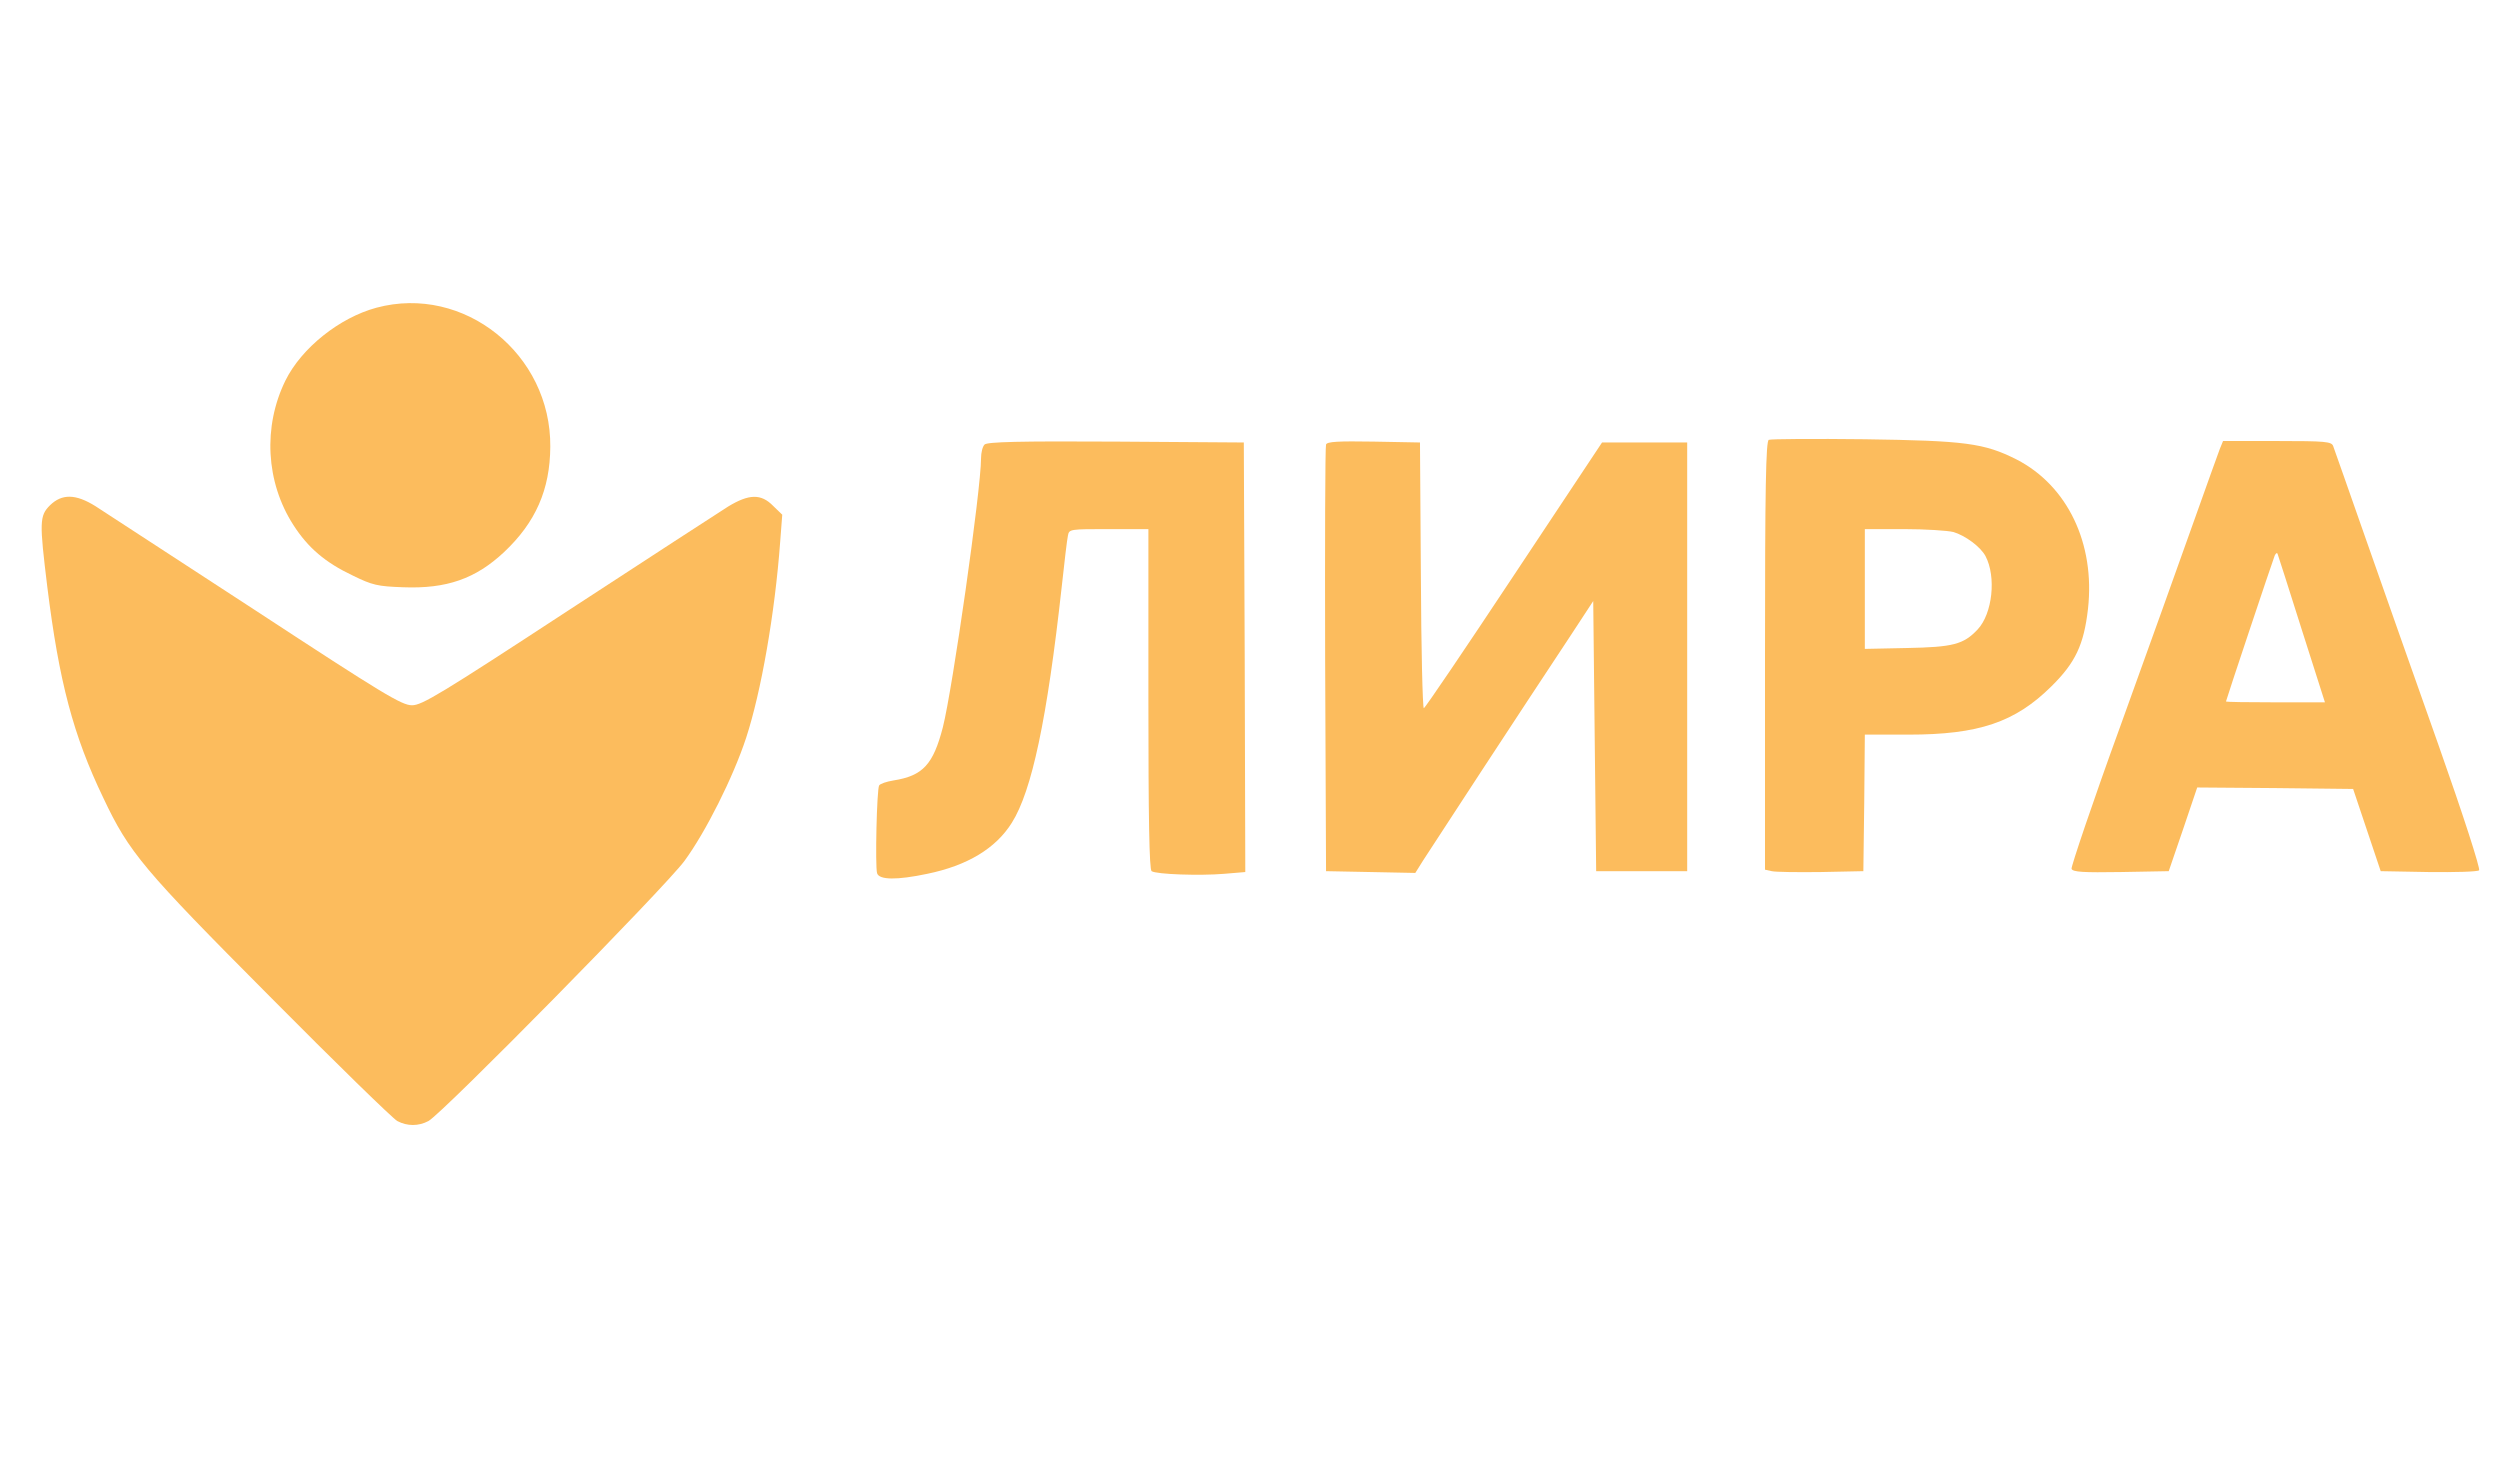 <?xml version="1.0" encoding="UTF-8"?> <svg xmlns="http://www.w3.org/2000/svg" width="120" height="70" viewBox="0 0 120 70" fill="none"><path d="M18.07 14.77C16.294 15.249 14.476 16.701 13.701 18.265C12.616 20.478 12.757 23.142 14.082 25.2C14.787 26.299 15.618 27.004 16.929 27.624C17.873 28.089 18.127 28.145 19.339 28.188C21.439 28.272 22.834 27.779 24.201 26.496C25.709 25.073 26.4 23.508 26.414 21.451C26.456 16.997 22.27 13.643 18.07 14.77Z" fill="#FCBC5D"></path><path d="M84.903 21.112C84.762 21.169 84.72 23.381 84.72 31.471V41.745L85.044 41.816C85.213 41.858 86.27 41.872 87.397 41.858L89.441 41.816L89.483 38.532L89.512 35.262H91.612C94.98 35.262 96.728 34.67 98.475 32.937C99.617 31.809 100.026 30.95 100.223 29.23C100.575 26.087 99.236 23.311 96.798 22.056C95.234 21.267 94.332 21.154 89.512 21.084C87.073 21.056 84.987 21.07 84.903 21.112ZM93.768 25.538C94.332 25.707 95.064 26.242 95.304 26.693C95.826 27.68 95.642 29.456 94.924 30.217C94.247 30.936 93.74 31.062 91.527 31.105L89.512 31.147V28.272V25.397H91.386C92.401 25.397 93.486 25.467 93.768 25.538Z" fill="#FCBC5D"></path><path d="M47.259 21.338C47.16 21.436 47.09 21.732 47.09 22C47.09 23.494 45.722 33.078 45.257 34.91C44.792 36.7 44.299 37.236 42.89 37.461C42.551 37.517 42.255 37.616 42.199 37.701C42.086 37.884 42.002 41.576 42.1 41.915C42.199 42.239 43.045 42.253 44.51 41.943C46.427 41.548 47.794 40.731 48.569 39.491C49.528 37.968 50.261 34.529 50.965 28.145C51.092 26.975 51.219 25.89 51.261 25.707C51.318 25.397 51.36 25.397 53.22 25.397H55.123V33.557C55.123 39.237 55.165 41.76 55.278 41.816C55.504 41.971 57.603 42.041 58.759 41.943L59.774 41.858L59.746 31.542L59.703 21.239L53.573 21.197C48.908 21.169 47.386 21.211 47.259 21.338Z" fill="#FCBC5D"></path><path d="M63.65 21.338C63.607 21.437 63.593 26.088 63.607 31.669L63.65 41.816L65.792 41.858L67.934 41.901L68.314 41.295C68.681 40.717 72.994 34.121 75.376 30.527L76.475 28.85L76.545 35.333L76.616 41.816H78.8H80.985V31.528V21.239H78.941H76.898L72.669 27.61C70.344 31.119 68.399 33.994 68.343 33.994C68.286 33.994 68.216 31.119 68.202 27.61L68.159 21.239L65.933 21.197C64.241 21.169 63.692 21.197 63.65 21.338Z" fill="#FCBC5D"></path><path d="M106.551 21.549C106.466 21.775 105.903 23.339 105.297 25.044C104.691 26.75 103.112 31.161 101.787 34.826C100.448 38.504 99.406 41.605 99.434 41.703C99.49 41.858 99.997 41.887 101.801 41.858L104.099 41.816L104.789 39.801L105.466 37.799L109.215 37.828L112.95 37.87L113.612 39.843L114.274 41.816L116.572 41.858C117.84 41.873 118.925 41.844 118.996 41.774C119.066 41.703 118.235 39.124 117.065 35.812C115.923 32.599 114.345 28.103 113.542 25.82C112.738 23.537 112.048 21.549 111.991 21.408C111.907 21.197 111.639 21.169 109.299 21.169H106.706L106.551 21.549ZM110.483 30.217L111.597 33.712H109.229C107.918 33.712 106.847 33.698 106.847 33.67C106.847 33.614 109.088 26.905 109.187 26.665C109.243 26.552 109.299 26.51 109.327 26.595C109.356 26.665 109.877 28.3 110.483 30.217Z" fill="#FCBC5D"></path><path d="M2.398 24.255C1.891 24.762 1.891 25.058 2.271 28.173C2.835 32.711 3.511 35.291 4.963 38.307C6.203 40.928 6.852 41.703 12.968 47.848C16.111 51.019 18.86 53.697 19.071 53.81C19.55 54.063 20.086 54.063 20.565 53.81C21.241 53.443 31.91 42.605 32.855 41.323C33.87 39.941 35.194 37.306 35.814 35.417C36.533 33.219 37.196 29.442 37.449 26.003L37.548 24.706L37.111 24.283C36.533 23.691 35.955 23.706 34.955 24.311C34.532 24.579 31.079 26.82 27.259 29.315C21.143 33.317 20.255 33.853 19.776 33.853C19.282 33.853 18.395 33.317 12.264 29.301C8.43 26.806 4.977 24.551 4.583 24.297C3.638 23.706 2.976 23.691 2.398 24.255Z" fill="#FCBC5D"></path></svg> 